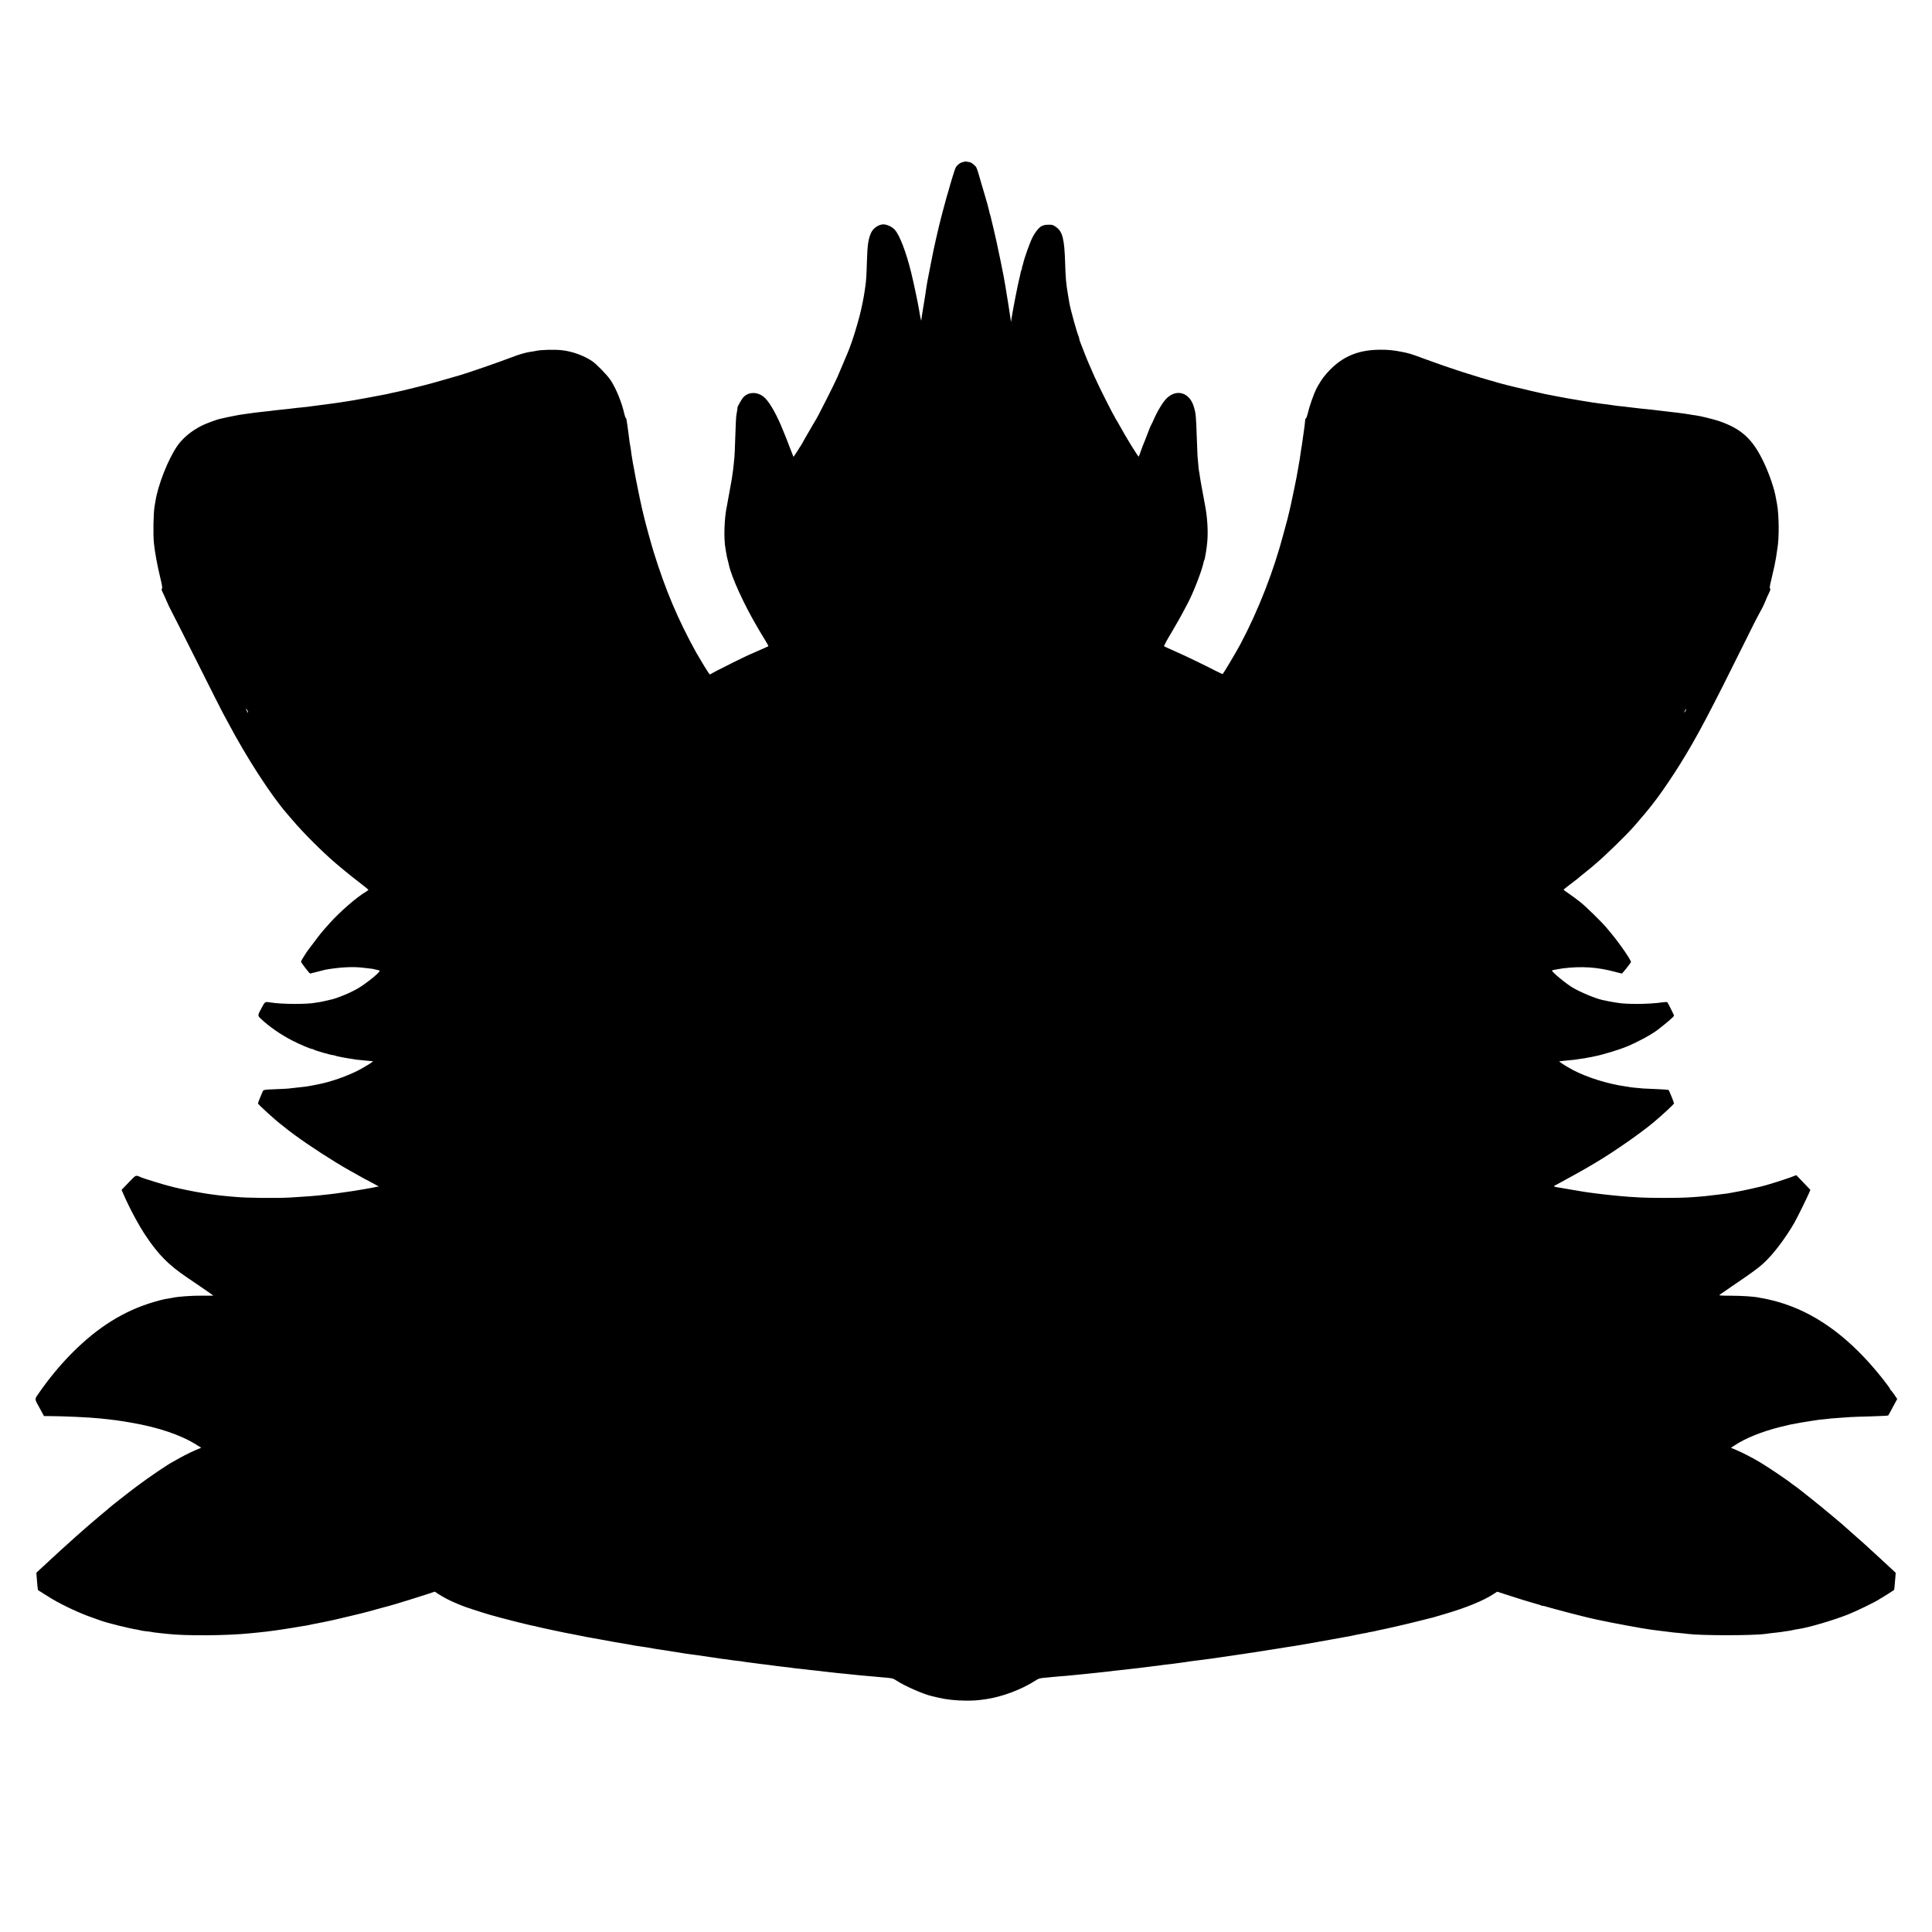 <?xml version="1.0" standalone="no"?>
<!DOCTYPE svg PUBLIC "-//W3C//DTD SVG 20010904//EN"
 "http://www.w3.org/TR/2001/REC-SVG-20010904/DTD/svg10.dtd">
<svg version="1.0" xmlns="http://www.w3.org/2000/svg"
 width="2816pt" height="2816pt" viewBox="0 0 2816 2816"
 preserveAspectRatio="xMidYMid meet">
<g transform="translate(0,2816) scale(0.1,-0.1)"
fill="#000000" stroke="none">
<path d="M14058 25804 c-2 -2 -14 -5 -25 -7 -36 -5 -91 -50 -107 -87 -12 -27
-78 -240 -101 -330 -3 -8 -16 -53 -30 -100 -22 -75 -105 -393 -119 -460 -3
-14 -19 -83 -36 -155 -16 -71 -32 -141 -34 -155 -2 -14 -20 -104 -40 -200 -44
-219 -58 -296 -71 -390 -2 -14 -6 -38 -8 -55 -3 -16 -9 -50 -12 -75 -4 -25 -9
-52 -10 -60 -1 -8 -8 -46 -14 -85 -6 -38 -13 -81 -15 -95 -3 -14 -5 -38 -6
-55 -2 -27 -17 39 -35 155 -16 98 -81 404 -116 545 -73 295 -166 537 -236 615
-36 42 -116 80 -166 80 -69 0 -151 -56 -181 -124 -41 -92 -53 -175 -61 -436
-4 -161 -11 -266 -20 -330 -2 -14 -7 -47 -11 -75 -12 -91 -49 -273 -75 -370
-44 -169 -108 -373 -151 -480 -11 -27 -24 -59 -28 -70 -12 -31 -110 -262 -144
-340 -44 -102 -302 -611 -316 -625 -3 -3 -12 -18 -21 -35 -9 -16 -49 -86 -90
-155 -40 -69 -74 -127 -74 -130 0 -3 -14 -25 -29 -50 -16 -25 -47 -73 -69
-108 -22 -35 -41 -62 -42 -60 -2 2 -24 59 -50 128 -26 69 -53 139 -60 155 -7
17 -26 64 -43 105 -81 205 -185 393 -258 465 -96 97 -239 103 -321 13 -20 -22
-88 -140 -83 -146 2 -2 -7 -61 -16 -107 -6 -28 -12 -157 -19 -385 -3 -107 -8
-211 -10 -230 -2 -19 -7 -64 -10 -100 -3 -36 -8 -76 -10 -90 -2 -14 -7 -45
-10 -70 -3 -25 -8 -58 -11 -75 -6 -37 -64 -357 -69 -380 -39 -175 -48 -480
-20 -625 3 -13 7 -40 10 -60 6 -40 10 -57 25 -115 6 -22 13 -50 15 -62 38
-175 216 -566 399 -878 22 -38 45 -78 51 -88 5 -9 36 -60 68 -112 31 -52 57
-97 57 -100 0 -4 -17 -13 -37 -21 -34 -14 -104 -45 -243 -107 -77 -34 -380
-184 -480 -237 l-94 -51 -18 23 c-19 26 -143 230 -181 298 -266 481 -448 912
-621 1470 -33 107 -118 415 -130 471 -3 13 -10 42 -16 64 -26 101 -84 375
-111 520 -16 88 -32 171 -34 185 -3 14 -7 34 -9 45 -5 28 -17 101 -21 128 -11
88 -17 124 -20 137 -2 8 -7 35 -10 60 -3 25 -8 61 -10 80 -3 19 -8 52 -10 73
-3 20 -7 54 -10 75 -10 78 -17 112 -24 112 -4 0 -14 26 -21 58 -37 167 -122
375 -203 495 -50 74 -203 231 -267 274 -121 81 -290 142 -437 158 -115 13
-317 7 -383 -10 -8 -2 -35 -7 -60 -10 -86 -12 -166 -35 -285 -80 -193 -74
-629 -225 -765 -265 -332 -97 -447 -129 -655 -180 -132 -33 -256 -62 -275 -65
-19 -3 -51 -10 -70 -15 -19 -5 -46 -11 -60 -14 -176 -34 -454 -86 -485 -90
-22 -4 -69 -11 -105 -17 -36 -5 -76 -12 -90 -14 -14 -2 -61 -9 -105 -15 -44
-6 -95 -13 -112 -15 -18 -3 -57 -7 -85 -11 -29 -3 -78 -9 -108 -14 -30 -5 -84
-12 -120 -15 -36 -3 -81 -8 -100 -10 -57 -8 -177 -21 -267 -30 -31 -3 -68 -7
-82 -9 -14 -3 -55 -7 -91 -11 -36 -3 -76 -8 -90 -10 -14 -2 -52 -6 -85 -10
-33 -4 -67 -8 -75 -10 -8 -1 -40 -6 -70 -10 -30 -4 -64 -9 -75 -11 -11 -3 -36
-7 -55 -10 -19 -3 -75 -14 -125 -25 -49 -11 -100 -22 -112 -25 -43 -9 -199
-67 -258 -96 -153 -76 -284 -185 -363 -301 -133 -194 -280 -567 -317 -807 -4
-25 -9 -54 -11 -64 -18 -99 -24 -420 -10 -546 14 -134 49 -320 88 -483 32
-132 38 -171 29 -177 -10 -6 -7 -20 13 -60 15 -29 41 -87 58 -128 17 -42 51
-112 75 -156 24 -45 196 -385 382 -756 186 -371 347 -691 359 -711 11 -21 44
-81 73 -135 274 -518 627 -1063 863 -1335 17 -19 54 -62 81 -94 154 -182 432
-460 623 -623 94 -80 137 -115 231 -191 59 -47 140 -111 180 -141 39 -30 71
-57 71 -60 0 -3 -15 -14 -32 -25 -136 -79 -385 -295 -537 -466 -118 -132 -126
-142 -212 -257 -45 -59 -86 -114 -93 -123 -29 -36 -109 -165 -109 -175 0 -13
123 -174 134 -174 4 0 51 12 104 26 53 14 104 27 113 29 197 36 403 48 542 31
25 -3 72 -8 105 -12 33 -3 63 -8 66 -10 3 -2 21 -6 40 -9 19 -3 38 -10 42 -14
16 -16 -195 -187 -320 -260 -114 -66 -317 -149 -404 -164 -13 -3 -42 -10 -64
-15 -22 -6 -58 -13 -80 -17 -23 -3 -52 -8 -65 -10 -121 -25 -500 -23 -653 3
-84 14 -85 14 -131 -74 -65 -120 -64 -115 -7 -169 114 -108 285 -226 446 -309
111 -57 272 -126 296 -126 8 0 19 -4 24 -9 15 -13 276 -87 287 -81 2 1 15 -3
30 -9 25 -9 139 -31 243 -46 22 -4 49 -8 60 -10 11 -1 56 -6 100 -10 44 -4 91
-9 105 -10 14 -2 30 -4 35 -4 13 -1 -94 -69 -197 -124 -164 -88 -429 -181
-608 -213 -14 -2 -45 -8 -70 -14 -74 -15 -148 -25 -255 -35 -38 -4 -81 -8 -95
-11 -14 -2 -101 -6 -195 -10 -144 -5 -171 -8 -180 -22 -13 -23 -75 -174 -75
-184 0 -15 257 -249 350 -318 18 -14 38 -30 45 -36 6 -6 67 -53 136 -104 202
-150 575 -392 804 -520 203 -115 249 -139 338 -185 48 -25 87 -48 87 -52 0 -3
-3 -4 -6 -1 -3 3 -20 2 -37 -3 -18 -4 -45 -10 -62 -13 -16 -3 -70 -12 -120
-21 -49 -9 -106 -18 -125 -21 -19 -3 -46 -7 -60 -9 -14 -3 -61 -9 -105 -15
-44 -6 -91 -13 -105 -15 -14 -2 -50 -6 -80 -10 -30 -3 -71 -8 -90 -10 -113
-14 -290 -28 -505 -40 -208 -11 -635 -6 -790 9 -16 2 -68 6 -115 10 -47 4 -96
9 -110 11 -14 2 -50 7 -80 10 -30 3 -80 10 -110 15 -30 5 -71 12 -90 15 -83
13 -311 59 -380 77 -41 11 -82 21 -90 23 -58 13 -370 109 -405 125 -79 36 -69
40 -180 -76 l-103 -107 31 -71 c88 -202 219 -445 320 -596 185 -277 330 -424
598 -606 63 -42 148 -100 189 -129 41 -28 103 -71 137 -94 35 -24 63 -44 63
-45 0 -2 -74 -2 -165 -1 -149 1 -346 -13 -426 -30 -17 -4 -40 -8 -52 -10 -71
-10 -114 -20 -220 -51 -439 -128 -823 -368 -1199 -747 -165 -166 -338 -374
-473 -570 -77 -112 -78 -82 13 -249 l53 -98 52 0 c252 -2 589 -17 767 -35 206
-21 278 -31 445 -60 410 -70 739 -183 969 -330 l59 -37 -79 -33 c-77 -32 -213
-101 -284 -144 -19 -11 -42 -24 -50 -28 -60 -28 -341 -218 -520 -352 -135
-101 -406 -314 -420 -330 -3 -3 -26 -23 -52 -44 -26 -21 -53 -43 -60 -50 -7
-7 -40 -35 -73 -62 -33 -28 -62 -52 -65 -55 -3 -3 -36 -32 -75 -65 -38 -33
-77 -67 -85 -75 -9 -8 -34 -30 -56 -49 -41 -37 -207 -186 -234 -211 -15 -14
-174 -161 -298 -275 l-52 -49 5 -70 c7 -92 16 -180 18 -182 9 -7 163 -104 202
-127 166 -99 421 -217 595 -276 52 -18 104 -36 115 -41 75 -30 448 -123 540
-134 11 -2 29 -6 40 -9 11 -4 43 -9 70 -12 28 -2 61 -7 75 -9 34 -7 83 -14
155 -21 33 -4 76 -8 95 -10 269 -31 881 -26 1220 10 30 3 80 8 110 11 50 4
180 20 240 29 14 2 45 7 70 10 58 8 278 43 310 50 13 2 42 7 65 10 22 4 56 10
75 15 19 5 49 11 65 13 17 3 75 15 131 26 55 12 110 23 123 26 12 2 30 6 39 9
9 3 28 7 42 10 29 6 26 5 195 46 72 17 137 33 145 35 21 4 153 40 285 77 61
17 115 31 120 32 11 2 124 36 290 87 55 17 161 51 237 75 l136 45 44 -30 c66
-44 165 -97 248 -131 41 -17 84 -35 95 -40 39 -18 262 -91 410 -135 167 -49
634 -167 660 -166 2 0 19 -5 37 -10 18 -5 76 -18 128 -29 52 -11 127 -27 165
-35 39 -8 84 -18 100 -21 17 -3 73 -14 125 -24 52 -11 106 -22 120 -24 14 -3
50 -10 80 -16 30 -6 69 -13 85 -15 17 -3 64 -12 105 -19 85 -16 111 -21 230
-42 111 -19 128 -22 174 -29 41 -7 66 -12 106 -20 14 -3 41 -7 60 -9 63 -8
181 -27 246 -40 12 -2 45 -7 74 -11 29 -4 62 -9 74 -11 12 -3 39 -7 61 -10 22
-3 63 -9 90 -14 28 -5 86 -14 130 -21 44 -6 89 -12 100 -14 11 -2 43 -6 70 -9
48 -6 293 -43 345 -51 14 -3 50 -7 80 -10 30 -4 62 -8 70 -10 8 -2 42 -7 75
-10 33 -3 71 -8 85 -10 42 -8 83 -14 130 -19 55 -7 114 -15 160 -21 19 -3 58
-7 85 -10 28 -3 61 -8 75 -10 14 -2 48 -6 75 -10 28 -3 66 -8 85 -10 19 -3 59
-7 88 -10 29 -4 61 -8 70 -10 9 -1 51 -6 92 -10 41 -4 83 -9 92 -10 9 -2 48
-7 85 -10 37 -4 79 -8 93 -10 14 -2 50 -6 80 -10 30 -3 71 -8 90 -10 19 -3 60
-7 90 -10 30 -3 75 -7 100 -10 25 -3 70 -7 100 -10 30 -3 96 -9 145 -15 50 -5
126 -12 170 -15 44 -4 94 -8 110 -10 17 -2 66 -7 110 -10 69 -6 87 -11 134
-42 119 -79 401 -202 521 -227 14 -3 54 -13 89 -21 106 -26 259 -43 401 -43
121 0 163 3 290 21 233 34 513 138 715 267 52 34 70 40 140 45 44 4 94 9 110
11 17 2 66 6 110 10 84 6 94 7 215 19 41 4 86 9 100 10 14 1 54 5 90 9 36 4
88 9 115 12 28 3 66 7 85 9 19 3 60 7 90 10 30 3 66 7 80 10 14 2 55 6 92 10
37 3 75 7 85 9 10 2 52 7 93 11 41 4 82 9 90 10 8 2 44 6 80 10 36 4 73 9 82
10 9 2 43 6 75 10 32 3 69 7 83 10 14 2 46 7 73 10 86 9 142 16 167 20 14 2
48 7 75 10 69 9 106 15 135 20 14 2 45 6 70 9 25 3 65 8 90 11 50 6 112 14
150 20 112 17 302 45 335 49 41 5 101 14 144 21 13 2 45 7 70 11 52 7 71 9
121 18 19 3 51 8 70 11 19 2 44 6 55 9 11 2 40 7 65 10 25 3 56 8 70 11 26 4
145 24 193 31 15 2 39 6 55 8 15 3 45 7 67 11 38 6 128 21 170 29 11 2 76 13
145 26 69 12 195 35 280 50 85 16 171 32 190 35 19 3 62 12 95 20 33 7 80 16
105 20 24 4 47 8 50 10 3 2 23 6 45 9 22 4 47 8 55 11 8 2 27 7 43 10 122 24
393 86 592 136 110 28 207 52 215 54 8 2 76 22 150 44 325 95 578 198 723 293
l59 38 111 -36 c158 -51 329 -105 347 -109 8 -2 47 -13 85 -25 39 -12 75 -22
80 -23 6 -2 16 -6 23 -10 6 -5 12 -6 12 -3 0 2 15 0 33 -5 120 -37 598 -161
707 -184 14 -2 43 -9 65 -14 196 -43 673 -132 790 -146 17 -2 84 -11 150 -19
158 -20 208 -26 280 -31 33 -3 74 -7 90 -10 192 -26 965 -26 1140 0 31 5 82
11 175 21 30 3 62 7 70 9 8 2 38 7 65 10 28 4 66 10 85 15 19 5 55 12 80 15
148 21 500 124 724 212 110 43 396 181 449 217 21 14 40 26 43 26 3 0 152 94
181 115 3 1 8 57 18 175 l6 75 -97 90 c-54 50 -109 101 -123 114 -14 13 -69
63 -121 111 -52 49 -106 98 -119 109 -12 11 -55 49 -95 84 -39 35 -89 79 -111
98 -22 19 -44 39 -50 45 -21 23 -351 299 -492 411 -82 64 -168 133 -192 152
-25 20 -60 46 -78 58 -19 13 -39 28 -46 33 -47 41 -322 226 -447 302 -103 62
-270 149 -358 185 l-73 30 53 35 c160 106 397 201 663 268 71 17 138 34 150
36 87 17 238 44 275 48 25 3 54 8 65 10 11 2 40 6 65 10 41 5 75 9 195 21 22
2 83 7 135 10 52 4 115 9 140 10 25 2 158 7 295 10 138 4 253 10 256 13 4 4
26 43 49 87 23 44 52 97 63 117 l20 37 -43 63 c-24 35 -48 65 -52 66 -4 2 -8
8 -8 13 0 18 -174 239 -290 368 -447 501 -920 806 -1444 931 -49 12 -101 23
-115 25 -14 2 -37 6 -51 9 -73 18 -256 30 -438 30 -124 0 -159 3 -150 12 7 6
78 55 158 109 371 252 444 307 548 415 123 127 276 337 385 526 44 78 173 340
215 435 l19 46 -102 107 -103 107 -93 -35 c-89 -33 -365 -119 -419 -130 -14
-3 -84 -19 -157 -36 -73 -16 -172 -37 -221 -45 -48 -8 -98 -17 -110 -20 -12
-2 -84 -11 -159 -20 -76 -8 -158 -18 -183 -21 -25 -3 -72 -7 -105 -9 -33 -2
-101 -6 -152 -10 -116 -7 -526 -7 -658 0 -136 7 -241 14 -295 20 -25 2 -71 7
-104 10 -103 9 -358 40 -446 55 -55 9 -99 17 -155 26 -34 5 -137 23 -175 30
-14 2 -42 7 -62 10 -21 4 -38 10 -38 13 0 4 21 17 48 30 37 18 386 211 452
251 8 5 62 37 120 71 263 157 649 426 839 586 135 114 291 259 291 271 0 11
-71 186 -79 194 -4 4 -79 10 -166 13 -88 3 -178 7 -200 9 -140 12 -192 18
-205 21 -8 2 -35 7 -60 10 -255 36 -559 131 -762 238 -112 60 -216 127 -198
128 8 0 22 2 30 3 8 2 51 6 95 10 83 7 106 10 165 20 19 3 53 8 75 11 22 4 58
10 80 15 22 5 54 11 70 14 107 20 355 95 470 143 161 67 361 176 450 245 149
116 235 191 235 205 0 8 -90 187 -98 195 -4 4 -36 3 -72 -2 -190 -28 -518 -31
-660 -6 -14 3 -41 7 -60 10 -32 5 -100 18 -158 31 -103 24 -316 112 -430 180
-101 59 -314 237 -300 250 2 2 19 7 38 10 19 3 48 8 63 11 16 3 41 7 55 9 274
34 504 19 760 -50 51 -14 97 -25 102 -25 6 0 108 127 132 165 11 18 -163 271
-295 429 -10 11 -37 44 -59 71 -70 84 -298 307 -384 376 -45 36 -118 90 -162
120 -45 30 -81 57 -82 60 0 4 44 39 98 80 53 40 99 75 102 78 3 4 48 40 100
82 53 42 102 83 110 90 8 8 31 27 50 43 130 107 448 416 571 556 74 83 222
260 256 306 13 16 47 61 76 99 79 105 233 332 334 495 248 398 431 745 982
1857 71 144 140 281 154 305 51 90 84 155 107 213 13 33 36 86 53 119 21 43
25 61 17 66 -9 6 -5 40 19 136 17 71 35 152 41 179 5 28 12 61 15 75 12 61 15
78 21 125 3 28 8 58 10 69 28 148 25 495 -6 656 -6 30 -13 69 -16 85 -21 128
-96 348 -175 513 -159 337 -319 487 -644 601 -79 28 -282 78 -354 87 -20 2
-61 8 -91 14 -59 10 -98 15 -170 24 -88 11 -146 18 -265 31 -33 3 -73 8 -90
11 -16 2 -55 6 -85 9 -30 2 -71 7 -90 9 -19 2 -62 7 -95 11 -33 3 -71 8 -85
10 -23 3 -95 12 -178 20 -18 2 -45 6 -60 9 -15 3 -49 8 -77 11 -77 9 -128 15
-155 20 -14 2 -45 7 -70 10 -25 3 -110 17 -190 31 -80 13 -158 27 -175 30 -16
2 -88 16 -160 30 -71 14 -141 28 -155 30 -41 8 -369 84 -455 106 -44 11 -87
21 -95 23 -8 2 -58 15 -110 29 -373 104 -730 219 -1095 354 -205 76 -230 84
-349 106 -105 21 -193 29 -298 28 -356 -1 -601 -119 -823 -395 -24 -29 -85
-127 -108 -173 -38 -75 -103 -260 -122 -347 -10 -43 -23 -81 -29 -83 -7 -3
-13 -17 -13 -32 -1 -28 -11 -108 -18 -152 -3 -14 -9 -61 -15 -105 -6 -44 -12
-90 -14 -101 -5 -24 -11 -66 -22 -139 -3 -27 -8 -59 -10 -70 -3 -11 -7 -36
-10 -55 -8 -51 -13 -82 -19 -110 -3 -14 -10 -52 -15 -85 -6 -33 -19 -100 -30
-150 -10 -49 -21 -101 -24 -115 -11 -56 -46 -218 -56 -255 -6 -22 -13 -51 -16
-65 -2 -14 -11 -47 -19 -75 -8 -27 -29 -104 -46 -170 -141 -539 -365 -1116
-627 -1610 -55 -105 -250 -432 -260 -439 -4 -3 -50 18 -102 45 -173 89 -433
215 -590 284 -85 38 -159 71 -163 75 -5 4 45 97 111 206 65 109 135 233 156
274 21 41 51 98 67 126 86 155 220 500 244 626 2 10 6 22 9 26 9 15 34 167 42
256 15 160 2 367 -32 541 -2 11 -13 70 -24 130 -11 61 -22 121 -25 135 -10 53
-24 137 -30 180 -3 25 -8 52 -10 60 -2 8 -7 51 -10 95 -4 44 -9 99 -11 123 -2
23 -6 126 -9 230 -12 360 -15 387 -46 488 -62 201 -245 258 -390 122 -59 -55
-146 -200 -208 -348 -6 -14 -15 -32 -20 -40 -13 -22 -26 -55 -62 -150 -17 -47
-38 -98 -45 -115 -8 -16 -27 -67 -43 -113 -16 -46 -31 -85 -33 -88 -8 -7 -180
272 -281 456 -17 30 -40 71 -53 91 -44 71 -254 487 -309 614 -31 72 -67 153
-79 180 -13 28 -42 100 -66 160 -23 61 -51 131 -61 157 -11 26 -19 54 -19 62
0 9 -4 24 -9 34 -20 36 -121 401 -135 487 -3 17 -12 71 -20 120 -27 157 -35
243 -41 460 -11 353 -37 457 -133 526 -40 29 -55 34 -102 33 -54 -1 -64 -2
-105 -19 -39 -16 -100 -92 -141 -176 -36 -73 -117 -302 -130 -366 -2 -12 -9
-34 -14 -48 -5 -14 -7 -25 -4 -25 2 0 0 -8 -5 -19 -6 -10 -13 -33 -16 -52 -3
-19 -13 -60 -21 -93 -19 -75 -88 -426 -105 -536 l-14 -85 -6 50 c-7 53 -56
362 -64 405 -3 14 -7 45 -11 70 -12 93 -127 652 -171 830 -25 102 -47 192 -48
200 -2 8 -4 15 -5 15 -1 0 -3 7 -5 15 -12 60 -44 179 -87 320 -27 91 -52 172
-53 180 -11 45 -44 150 -54 168 -15 27 -68 71 -94 77 -42 9 -75 13 -79 9z
m-10445 -8014 c8 -29 0 -24 -19 13 -14 27 -15 30 -2 19 9 -7 18 -22 21 -32z
m20952 4 c-8 -16 -15 -23 -15 -16 0 13 22 53 27 48 2 -2 -3 -16 -12 -32z"/>
</g>
</svg>
